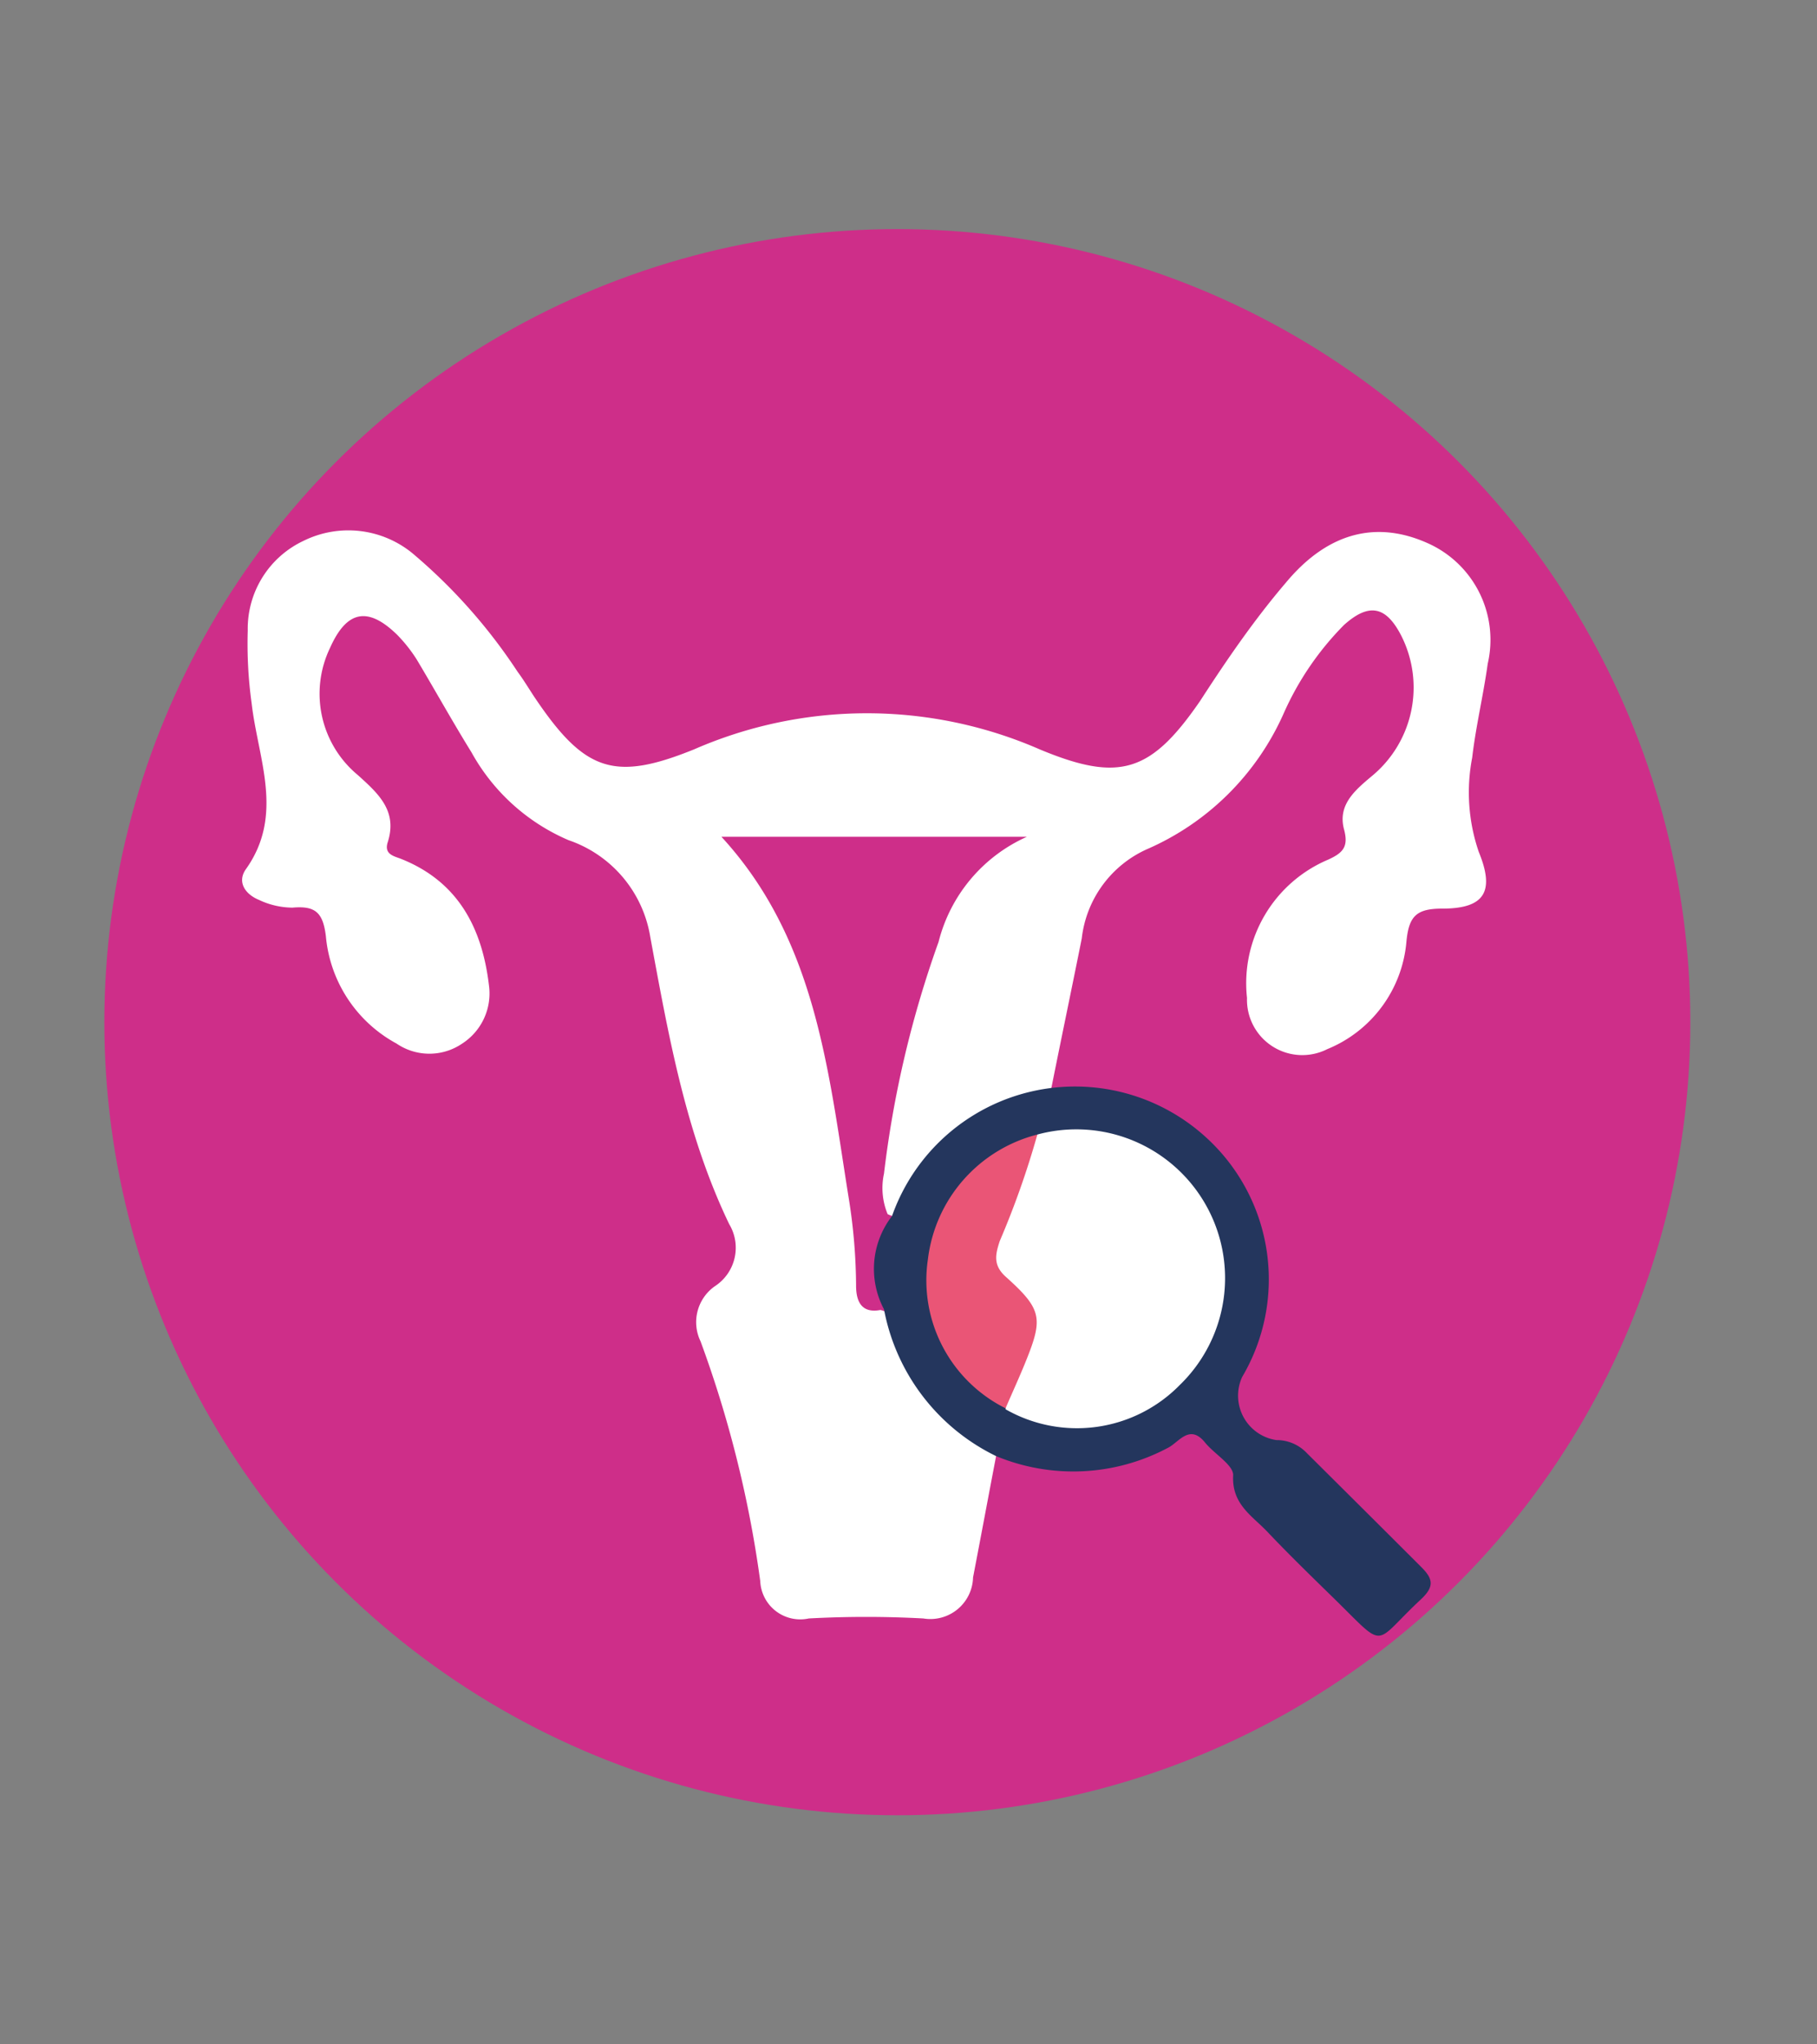 <svg xmlns="http://www.w3.org/2000/svg" id="Layer_1" data-name="Layer 1" viewBox="0 0 74.88 84.24"><rect x="0" y="0" width="74.88" height="84.24" fill="#808080" stroke="none"/><defs><style>.cls-1{fill:#ce2e89;}.cls-2{fill:#fff;}.cls-3{fill:#24365d;}.cls-4{fill:#ea5576;}</style></defs><circle class="cls-1" cx="36.98" cy="42.12" r="32.68"></circle><path class="cls-2" d="M41.05,60c-.32,1.67-.63,3.34-.95,5a1.76,1.76,0,0,1-2.05,1.69,43.72,43.72,0,0,0-4.72,0,1.65,1.65,0,0,1-2-1.54,46.85,46.85,0,0,0-2.46-9.88A1.81,1.81,0,0,1,29.46,53a1.89,1.89,0,0,0,.59-2.56c-1.8-3.75-2.5-7.78-3.25-11.82a5.07,5.07,0,0,0-3.37-4,8.3,8.3,0,0,1-4-3.62c-.78-1.26-1.5-2.56-2.26-3.83a6.19,6.19,0,0,0-.79-1c-1.23-1.21-2.1-1-2.78.53a4.35,4.35,0,0,0,1.15,5.24c.84.76,1.64,1.47,1.23,2.76-.17.52.28.58.57.7,2.34.94,3.32,2.85,3.6,5.2A2.46,2.46,0,0,1,19.05,43a2.4,2.4,0,0,1-2.71,0,5.6,5.6,0,0,1-2.91-4.42c-.12-1-.45-1.26-1.38-1.18a3.27,3.27,0,0,1-1.38-.32c-.56-.23-.91-.73-.54-1.26,1.6-2.24.5-4.56.24-6.84a17.87,17.87,0,0,1-.16-3,4,4,0,0,1,2.29-3.69A4.17,4.17,0,0,1,17,22.8a22.63,22.63,0,0,1,4.33,4.88c.29.39.53.81.8,1.2,2,2.93,3.23,3.31,6.47,2a17.79,17.79,0,0,1,14.25,0c3.29,1.37,4.58.95,6.61-2C50.56,27.18,51.7,25.52,53,24c1.75-2.1,3.79-2.58,5.94-1.57a4.36,4.36,0,0,1,2.37,4.92c-.18,1.3-.49,2.58-.64,3.87a7.55,7.55,0,0,0,.27,3.88c.67,1.63.25,2.34-1.5,2.34-1.06,0-1.38.3-1.48,1.36a5.27,5.27,0,0,1-3.26,4.43,2.28,2.28,0,0,1-3.31-2.11,5.53,5.53,0,0,1,3.35-5.7c.61-.28.84-.53.65-1.24-.27-1,.43-1.6,1.12-2.18a4.73,4.73,0,0,0,1.24-5.8c-.63-1.23-1.33-1.37-2.36-.45A12.19,12.19,0,0,0,52.9,29.4,10.93,10.93,0,0,1,47.25,35a4.6,4.6,0,0,0-2.67,3.67c-.41,2.05-.84,4.1-1.25,6.15a1.77,1.77,0,0,1-1.12.61,8.2,8.2,0,0,0-4.76,4c-.18.31-.22.92-.87.6a2.81,2.81,0,0,1-.15-1.67,43.38,43.38,0,0,1,2.25-9.55,6.48,6.48,0,0,1,3.64-4.33H29.73c3.89,4.23,4.4,9.6,5.24,14.85a23.35,23.35,0,0,1,.31,3.65c0,.61.2,1.15,1,1,.46.09.58.49.69.85a7.79,7.79,0,0,0,3.74,4.6C40.93,59.47,41.22,59.6,41.05,60Z"></path><path class="cls-3" d="M41.05,60a8.46,8.46,0,0,1-4.62-6.05,3.55,3.55,0,0,1,.33-3.84,8,8,0,0,1,13-3.19,7.91,7.91,0,0,1,1.43,9.82,1.85,1.85,0,0,0,1.41,2.6,1.71,1.71,0,0,1,1.26.54C55.39,61.4,57,63,58.55,64.55c.51.5.58.82,0,1.36-2,1.86-1.38,2.11-3.53,0-.94-.92-1.88-1.83-2.78-2.78-.63-.67-1.49-1.14-1.42-2.35,0-.42-.78-.87-1.16-1.34-.64-.79-1.08,0-1.53.22A8.3,8.3,0,0,1,41.05,60Z"></path><path class="cls-2" d="M42.75,46.75a6.13,6.13,0,0,1,5.87,10.32,5.93,5.93,0,0,1-7.18,1,4.84,4.84,0,0,1,.64-2.35,2.11,2.11,0,0,0-.56-2.58,1.88,1.88,0,0,1-.5-2.44A21.64,21.64,0,0,1,42.75,46.75Z"></path><path class="cls-4" d="M42.75,46.75a35.72,35.72,0,0,1-1.55,4.39c-.18.55-.29,1,.27,1.49,1.48,1.33,1.52,1.7.79,3.5-.26.64-.55,1.27-.82,1.9a5.89,5.89,0,0,1-3.2-6.14A6.05,6.05,0,0,1,42.75,46.75Z"></path></svg>